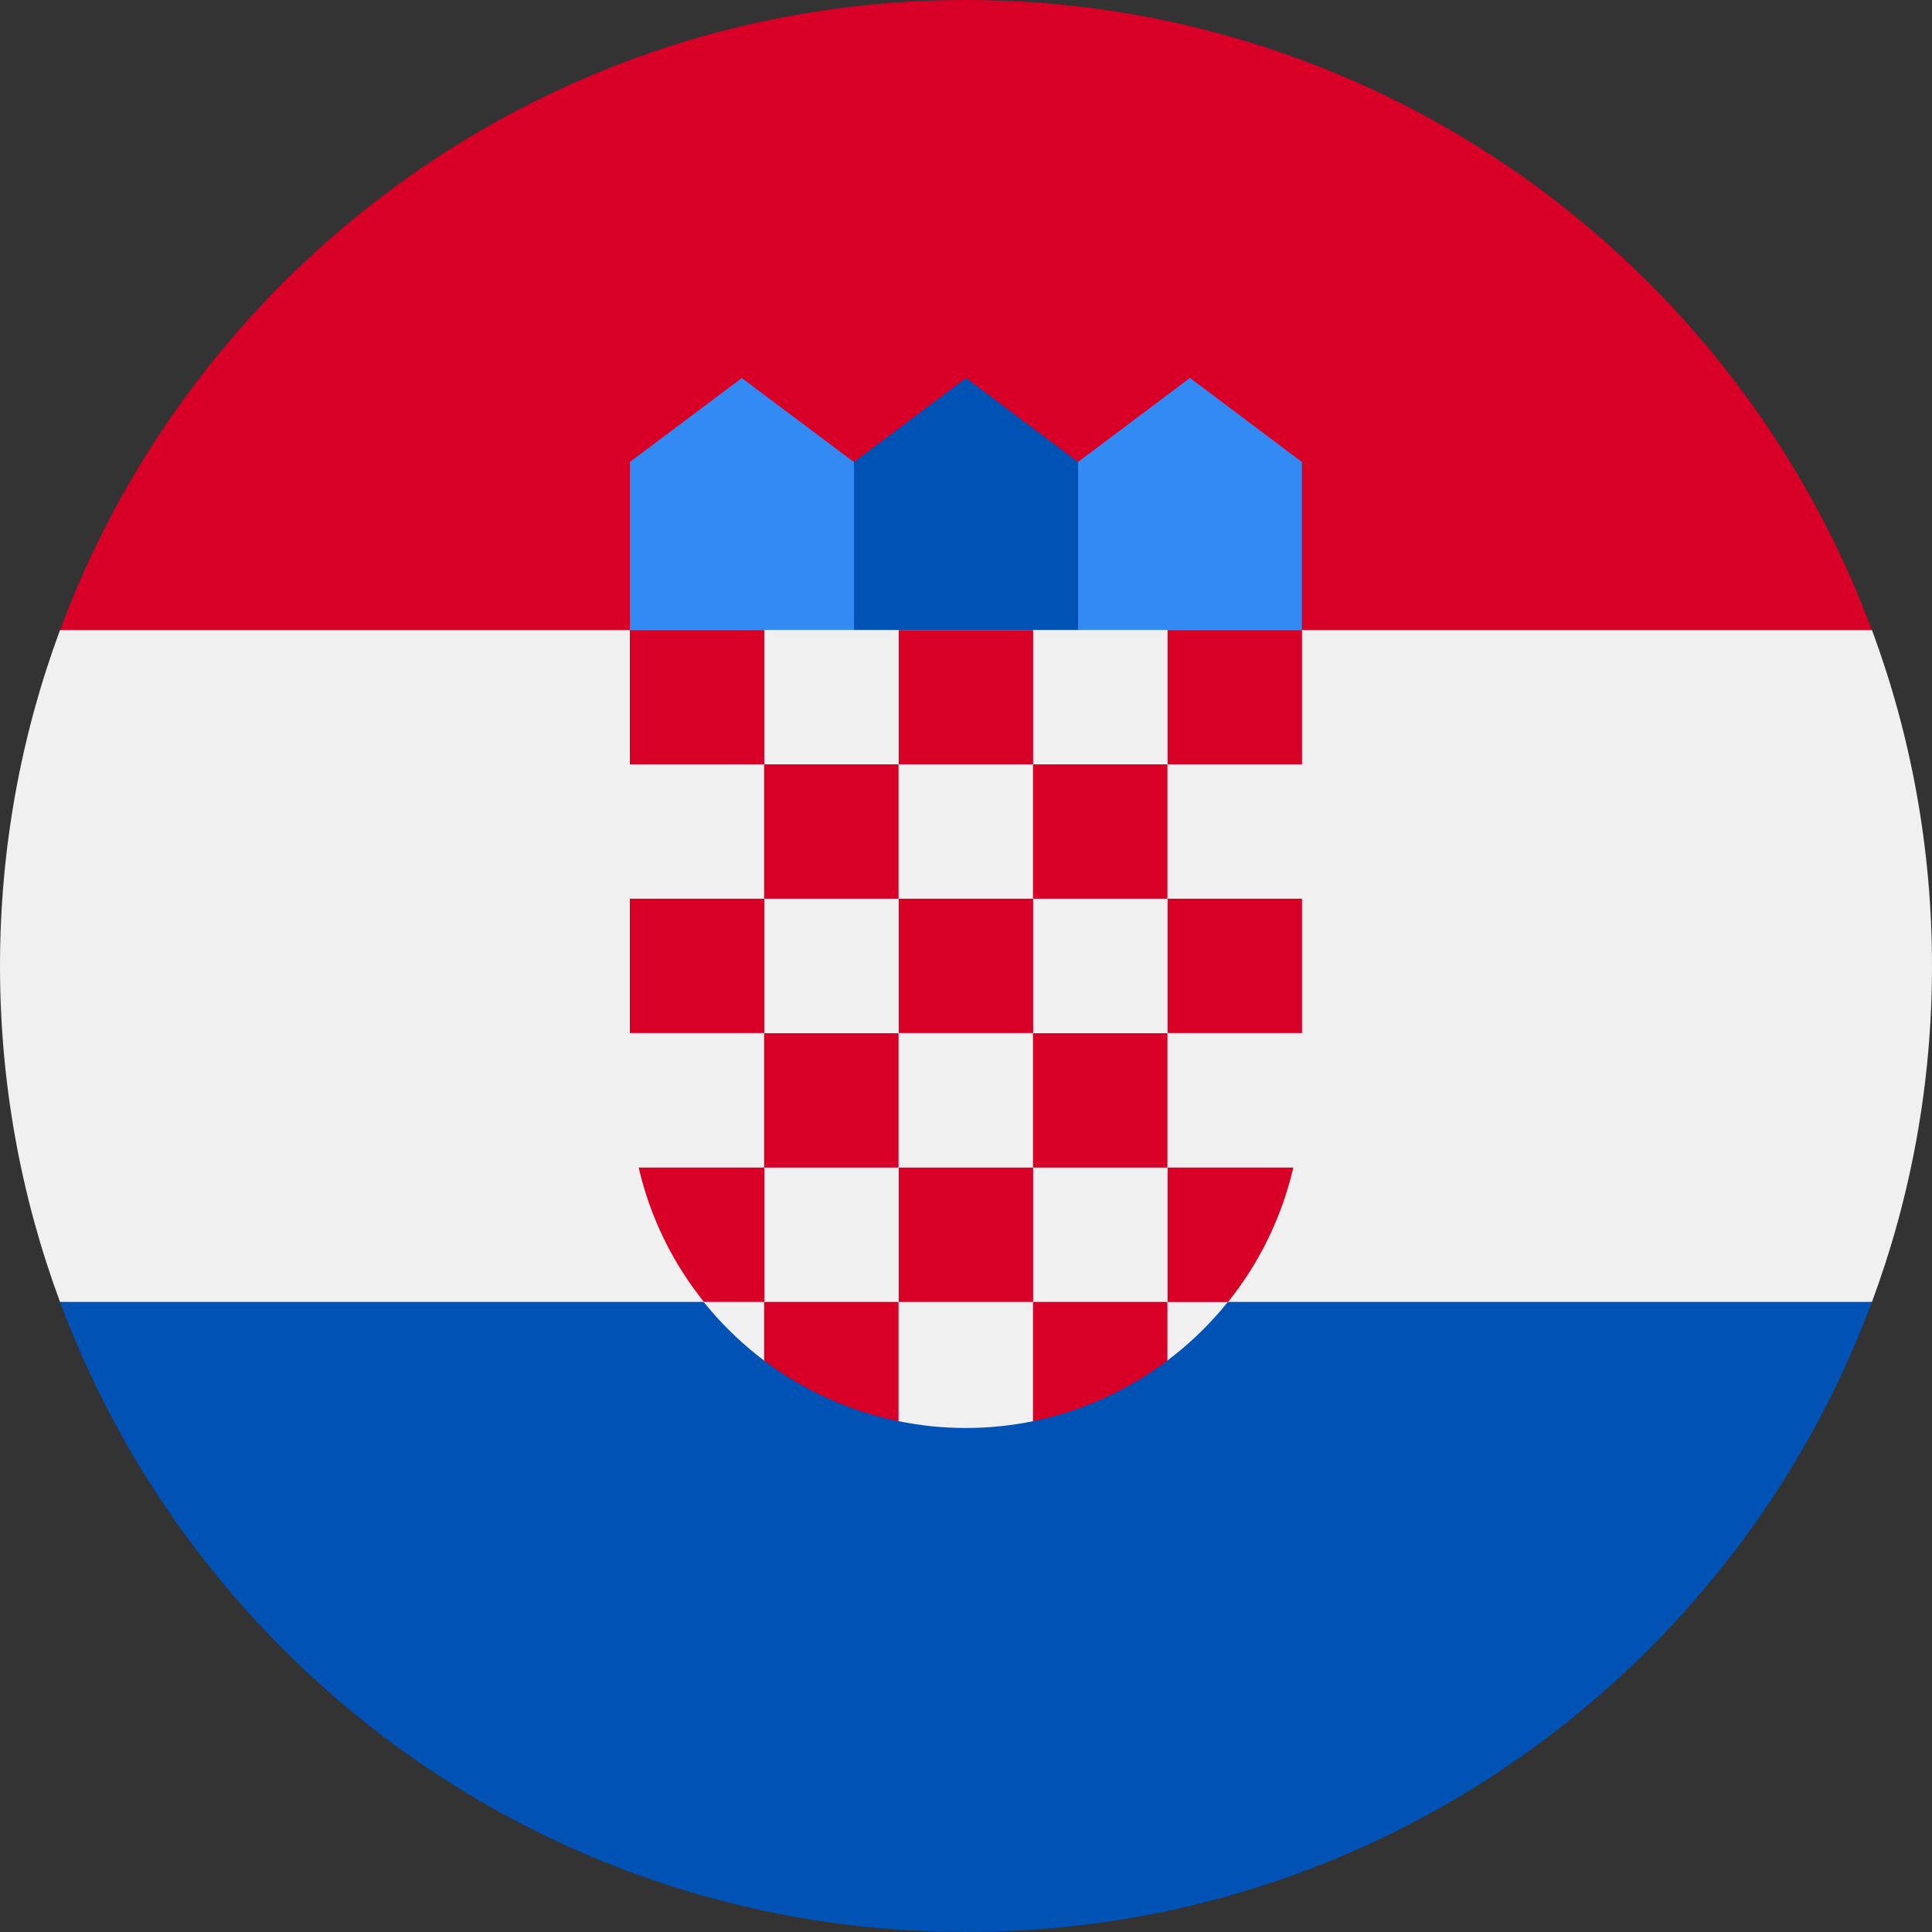 <?xml version="1.0" encoding="UTF-8"?>
<svg xmlns="http://www.w3.org/2000/svg" width="24" height="24" viewBox="0 0 24 24" fill="none">
  <rect x="0" y="0" width="24" height="24" fill="#333333" stroke="none"/>
  <g clip-path="url(#clip0_1064_18547)">
    <path d="M24 12C24 10.532 23.736 9.126 23.254 7.826L12 7.304L0.746 7.826C0.264 9.126 0 10.532 0 12C0 13.468 0.264 14.874 0.746 16.174L12 16.695L23.254 16.174C23.736 14.874 24 13.468 24 12Z" fill="#F0F0F0"></path>
    <path d="M12 24C17.159 24 21.558 20.743 23.253 16.173H0.746C2.442 20.743 6.84 24 12 24Z" fill="#0052B4"></path>
    <path d="M0.746 7.827H23.253C21.558 3.257 17.159 0 12 0C6.84 0 2.442 3.257 0.746 7.827Z" fill="#D80027"></path>
    <path d="M15.13 8.348H13.043L13.391 5.739L14.782 4.695L16.173 5.739V7.826L15.13 8.348Z" fill="#338AF3"></path>
    <path d="M8.868 8.348H10.955L10.607 5.739L9.215 4.696L7.824 5.739V7.826L8.868 8.348Z" fill="#338AF3"></path>
    <path d="M13.392 8.348H10.609V5.739L12.001 4.696L13.392 5.739V8.348Z" fill="#0052B4"></path>
    <path d="M7.824 7.826V13.565C7.824 14.931 8.484 16.147 9.502 16.909L10.233 16.726L11.155 17.653C11.427 17.709 11.709 17.739 11.998 17.739C12.286 17.739 12.566 17.709 12.837 17.654L13.889 16.778L14.494 16.907C15.511 16.145 16.172 14.931 16.172 13.565V7.826H7.824Z" fill="#F0F0F0"></path>
    <path d="M9.494 7.826H7.824V9.495H9.494V7.826Z" fill="#D80027"></path>
    <path d="M12.834 7.826H11.164V9.495H12.834V7.826Z" fill="#D80027"></path>
    <path d="M16.174 7.826H14.504V9.495H16.174V7.826Z" fill="#D80027"></path>
    <path d="M11.162 9.495H9.492V11.164H11.162V9.495Z" fill="#D80027"></path>
    <path d="M14.502 9.495H12.832V11.164H14.502V9.495Z" fill="#D80027"></path>
    <path d="M9.494 11.164H7.824V12.833H9.494V11.164Z" fill="#D80027"></path>
    <path d="M11.162 12.835H9.492V14.504H11.162V12.835Z" fill="#D80027"></path>
    <path d="M12.834 11.164H11.164V12.833H12.834V11.164Z" fill="#D80027"></path>
    <path d="M16.174 11.164H14.504V12.833H16.174V11.164Z" fill="#D80027"></path>
    <path d="M14.502 12.835H12.832V14.504H14.502V12.835Z" fill="#D80027"></path>
    <path d="M12.834 14.504H11.164V16.173H12.834V14.504Z" fill="#D80027"></path>
    <path d="M9.495 14.504H7.934C8.077 15.124 8.358 15.692 8.745 16.173H9.495V14.504Z" fill="#D80027"></path>
    <path d="M14.504 16.174H15.255C15.641 15.693 15.922 15.125 16.066 14.504H14.504V16.174Z" fill="#D80027"></path>
    <path d="M9.492 16.173V16.902C9.978 17.267 10.545 17.529 11.162 17.655V16.173H9.492Z" fill="#D80027"></path>
    <path d="M12.832 16.173V17.655C13.449 17.529 14.016 17.267 14.502 16.902V16.173H12.832Z" fill="#D80027"></path>
  </g>
  <defs>
    <clipPath id="clip0_1064_18547">
      <rect width="24" height="24" fill="white"></rect>
    </clipPath>
  </defs>
</svg>
